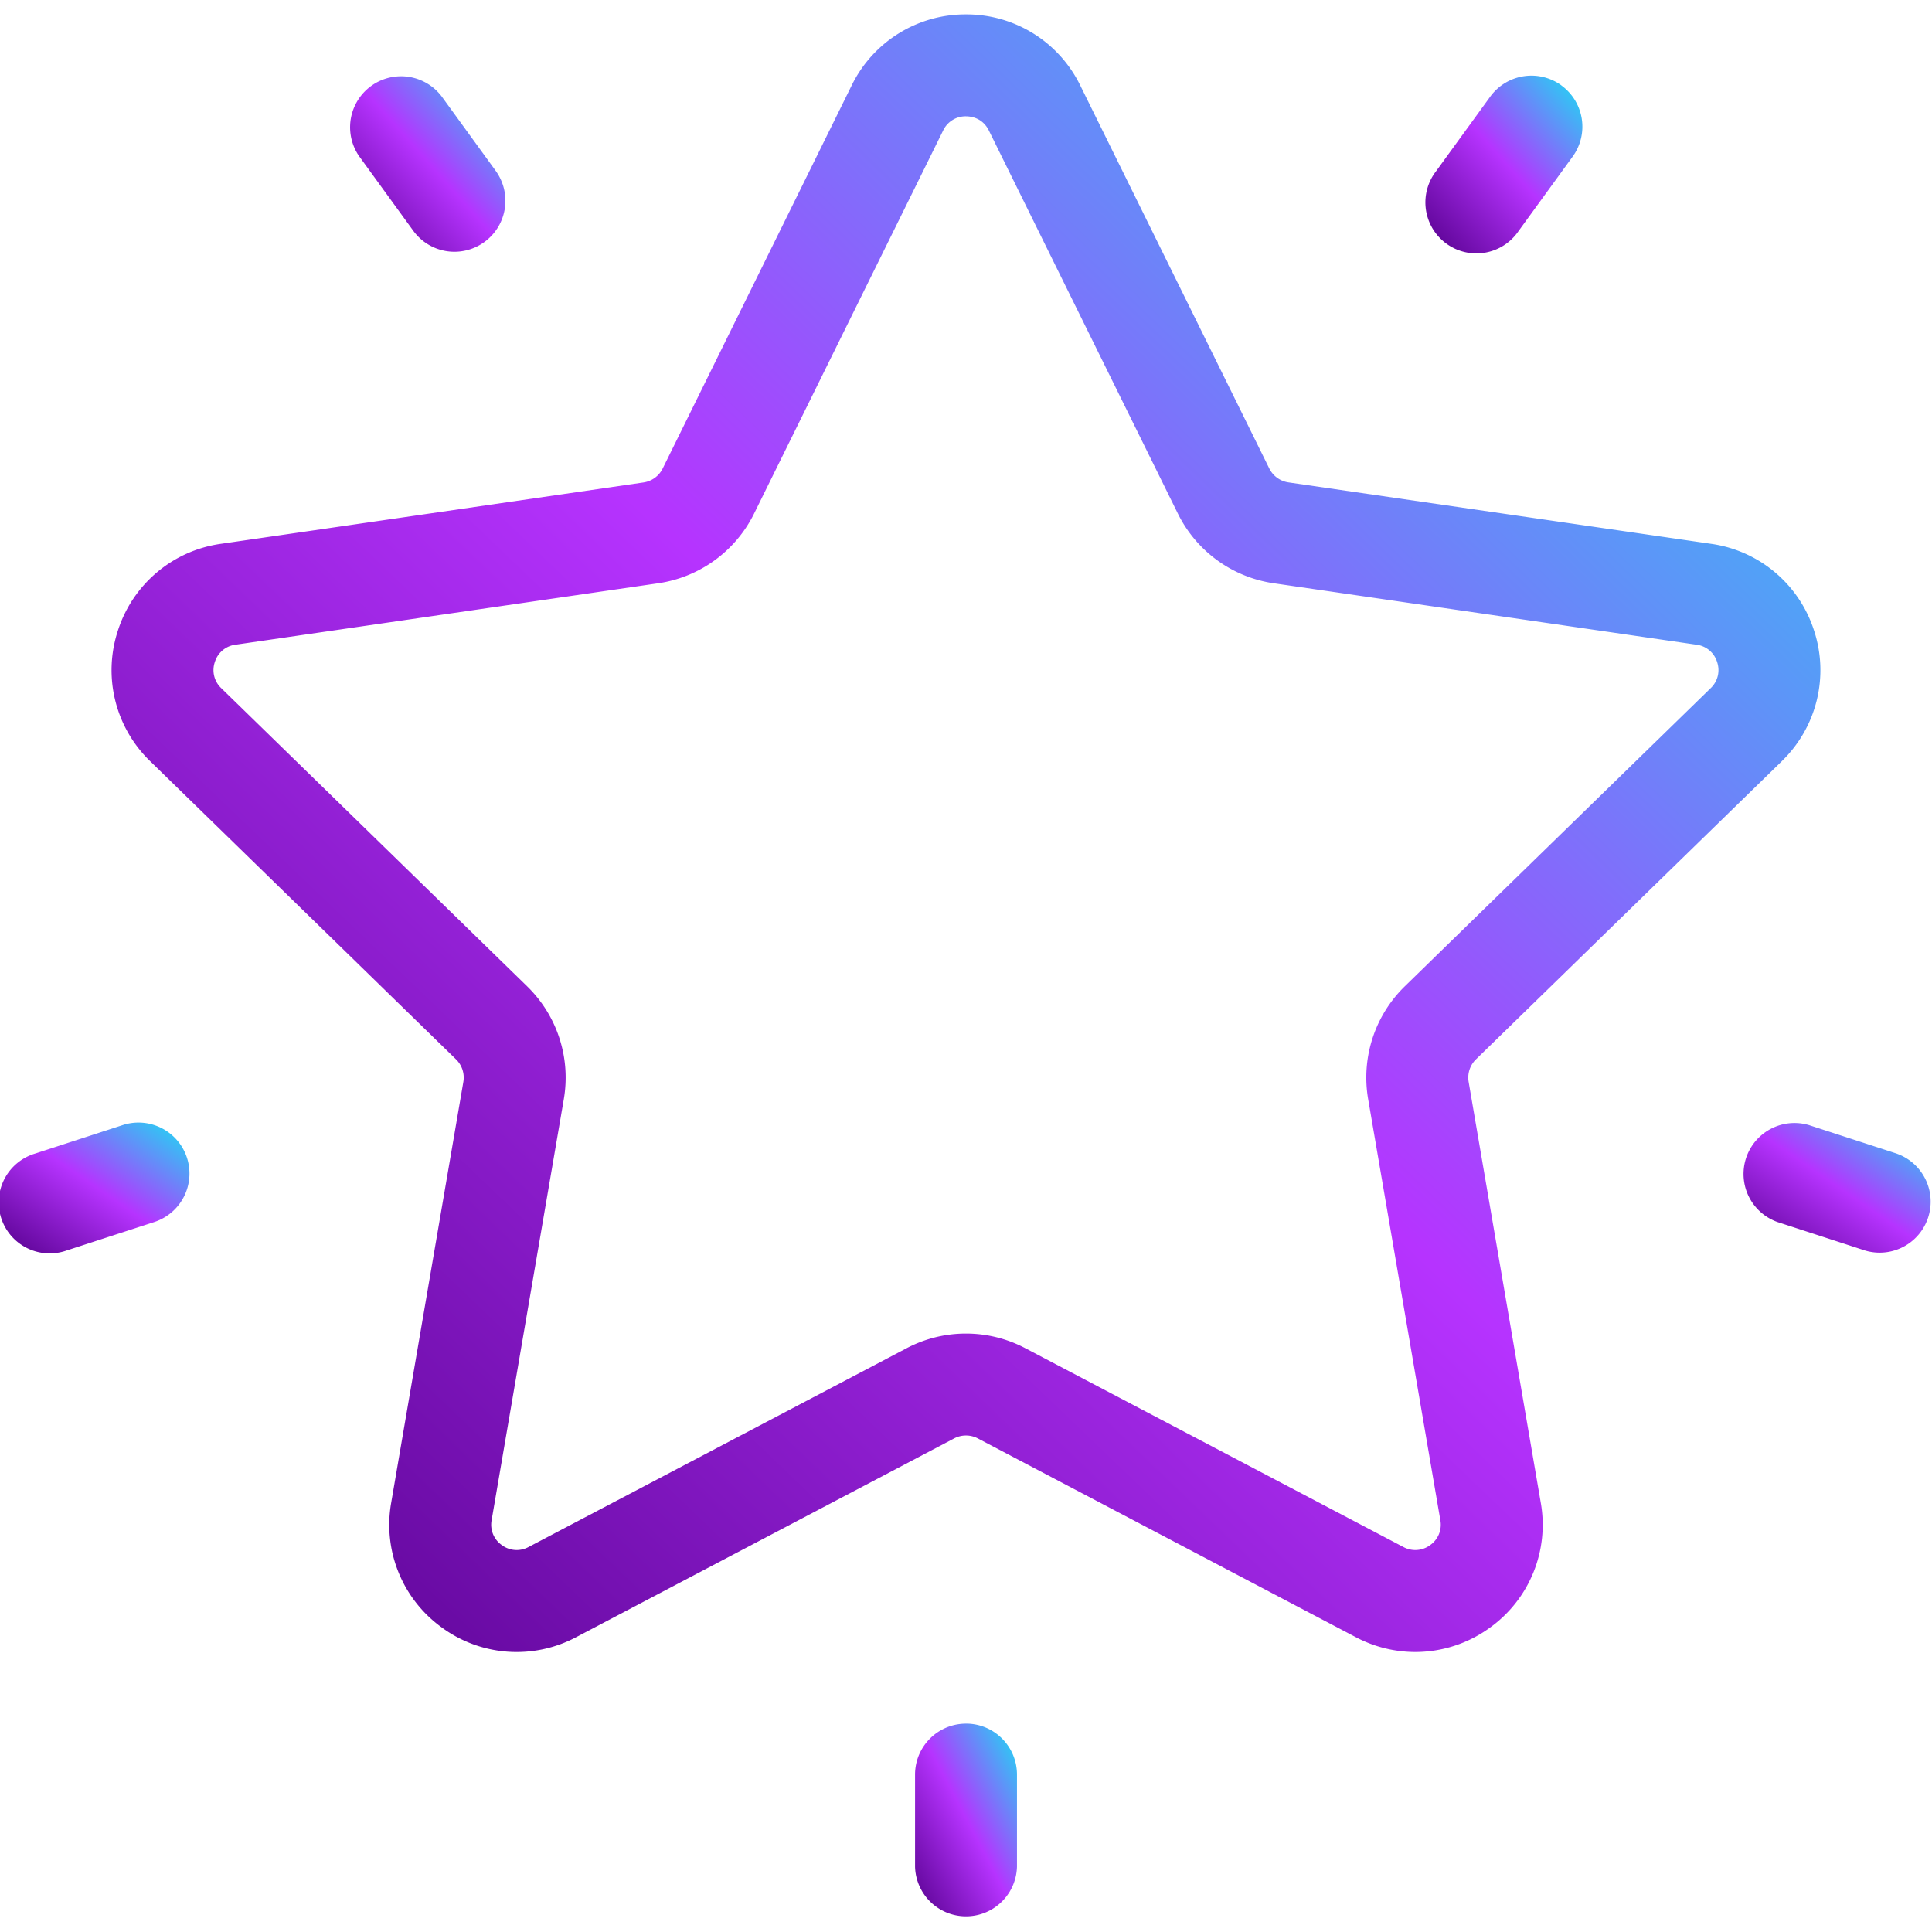 <svg width="60" height="60" fill="none" xmlns="http://www.w3.org/2000/svg"><g clip-path="url(#a)"><path d="M55.336 23.638a3.933 3.933 0 0 0 1.001-4.056 3.932 3.932 0 0 0-3.194-2.693l-13.129-1.908a.791.791 0 0 1-.595-.432L33.548 2.652A3.932 3.932 0 0 0 29.998.447a3.932 3.932 0 0 0-3.548 2.205L20.58 14.55a.792.792 0 0 1-.596.433L6.856 16.889a3.932 3.932 0 0 0-3.194 2.693 3.932 3.932 0 0 0 1 4.056l9.5 9.26a.792.792 0 0 1 .228.7l-2.242 13.076a3.932 3.932 0 0 0 1.574 3.87 3.933 3.933 0 0 0 4.167.302l11.742-6.174a.791.791 0 0 1 .737 0l11.742 6.174a3.958 3.958 0 0 0 1.845.458 3.94 3.94 0 0 0 2.322-.76 3.933 3.933 0 0 0 1.574-3.87L45.61 33.599a.792.792 0 0 1 .227-.7l9.5-9.26ZM42.489 34.134l2.242 13.075a.771.771 0 0 1-.314.774.772.772 0 0 1-.834.06L31.841 41.87a3.956 3.956 0 0 0-3.683 0l-11.742 6.173a.771.771 0 0 1-.833-.06.77.77 0 0 1-.315-.774l2.242-13.075a3.956 3.956 0 0 0-1.138-3.502l-9.5-9.26a.771.771 0 0 1-.2-.812.77.77 0 0 1 .64-.538l13.127-1.908a3.957 3.957 0 0 0 2.98-2.165L29.29 4.053a.771.771 0 0 1 .71-.441c.147 0 .513.043.71.441l5.87 11.897a3.955 3.955 0 0 0 2.98 2.164l13.128 1.908a.77.77 0 0 1 .639.539.771.771 0 0 1-.2.81l-9.5 9.26a3.956 3.956 0 0 0-1.138 3.503Z" fill="url(#b)"/><path d="M48.49 2.651a1.583 1.583 0 0 0-2.21.35L44.6 5.315a1.583 1.583 0 1 0 2.56 1.86l1.68-2.312a1.583 1.583 0 0 0-.35-2.21Z" fill="url(#c)"/><path d="m15.395 5.305-1.68-2.313a1.583 1.583 0 0 0-2.561 1.86l1.68 2.313a1.58 1.58 0 0 0 2.21.35 1.583 1.583 0 0 0 .35-2.21Z" fill="url(#d)"/><path d="M5.807 35.957a1.583 1.583 0 0 0-1.995-1.017l-2.718.884a1.583 1.583 0 1 0 .978 3.01l2.719-.883a1.583 1.583 0 0 0 1.016-1.994Z" fill="url(#e)"/><path d="M30 53.53c-.873 0-1.582.708-1.582 1.582v2.859a1.583 1.583 0 0 0 3.165 0v-2.859c0-.874-.708-1.583-1.582-1.583Z" fill="url(#f)"/><path d="m58.904 35.826-2.718-.883a1.583 1.583 0 0 0-.979 3.01l2.719.884a1.583 1.583 0 0 0 .978-3.01Z" fill="url(#g)"/></g><defs><linearGradient id="b" x1="3.465" y1="51.304" x2="54.276" y2="-1.717" gradientUnits="userSpaceOnUse"><stop stop-color="#55008C"/><stop offset=".505" stop-color="#B633FF"/><stop offset="1" stop-color="#16E3F2"/></linearGradient><linearGradient id="c" x1="44.297" y1="7.827" x2="49.734" y2="3.017" gradientUnits="userSpaceOnUse"><stop stop-color="#55008C"/><stop offset=".505" stop-color="#B633FF"/><stop offset="1" stop-color="#16E3F2"/></linearGradient><linearGradient id="d" x1="10.852" y1="7.818" x2="16.288" y2="3.008" gradientUnits="userSpaceOnUse"><stop stop-color="#55008C"/><stop offset=".505" stop-color="#B633FF"/><stop offset="1" stop-color="#16E3F2"/></linearGradient><linearGradient id="e" x1="0" y1="38.912" x2="3.783" y2="33.416" gradientUnits="userSpaceOnUse"><stop stop-color="#55008C"/><stop offset=".505" stop-color="#B633FF"/><stop offset="1" stop-color="#16E3F2"/></linearGradient><linearGradient id="f" x1="28.418" y1="59.553" x2="33.379" y2="56.947" gradientUnits="userSpaceOnUse"><stop stop-color="#55008C"/><stop offset=".505" stop-color="#B633FF"/><stop offset="1" stop-color="#16E3F2"/></linearGradient><linearGradient id="g" x1="54.113" y1="38.914" x2="57.896" y2="33.418" gradientUnits="userSpaceOnUse"><stop stop-color="#55008C"/><stop offset=".505" stop-color="#B633FF"/><stop offset="1" stop-color="#16E3F2"/></linearGradient><clipPath id="a"><path fill="#fff" d="M0 0h60v60H0z"/></clipPath></defs></svg>
